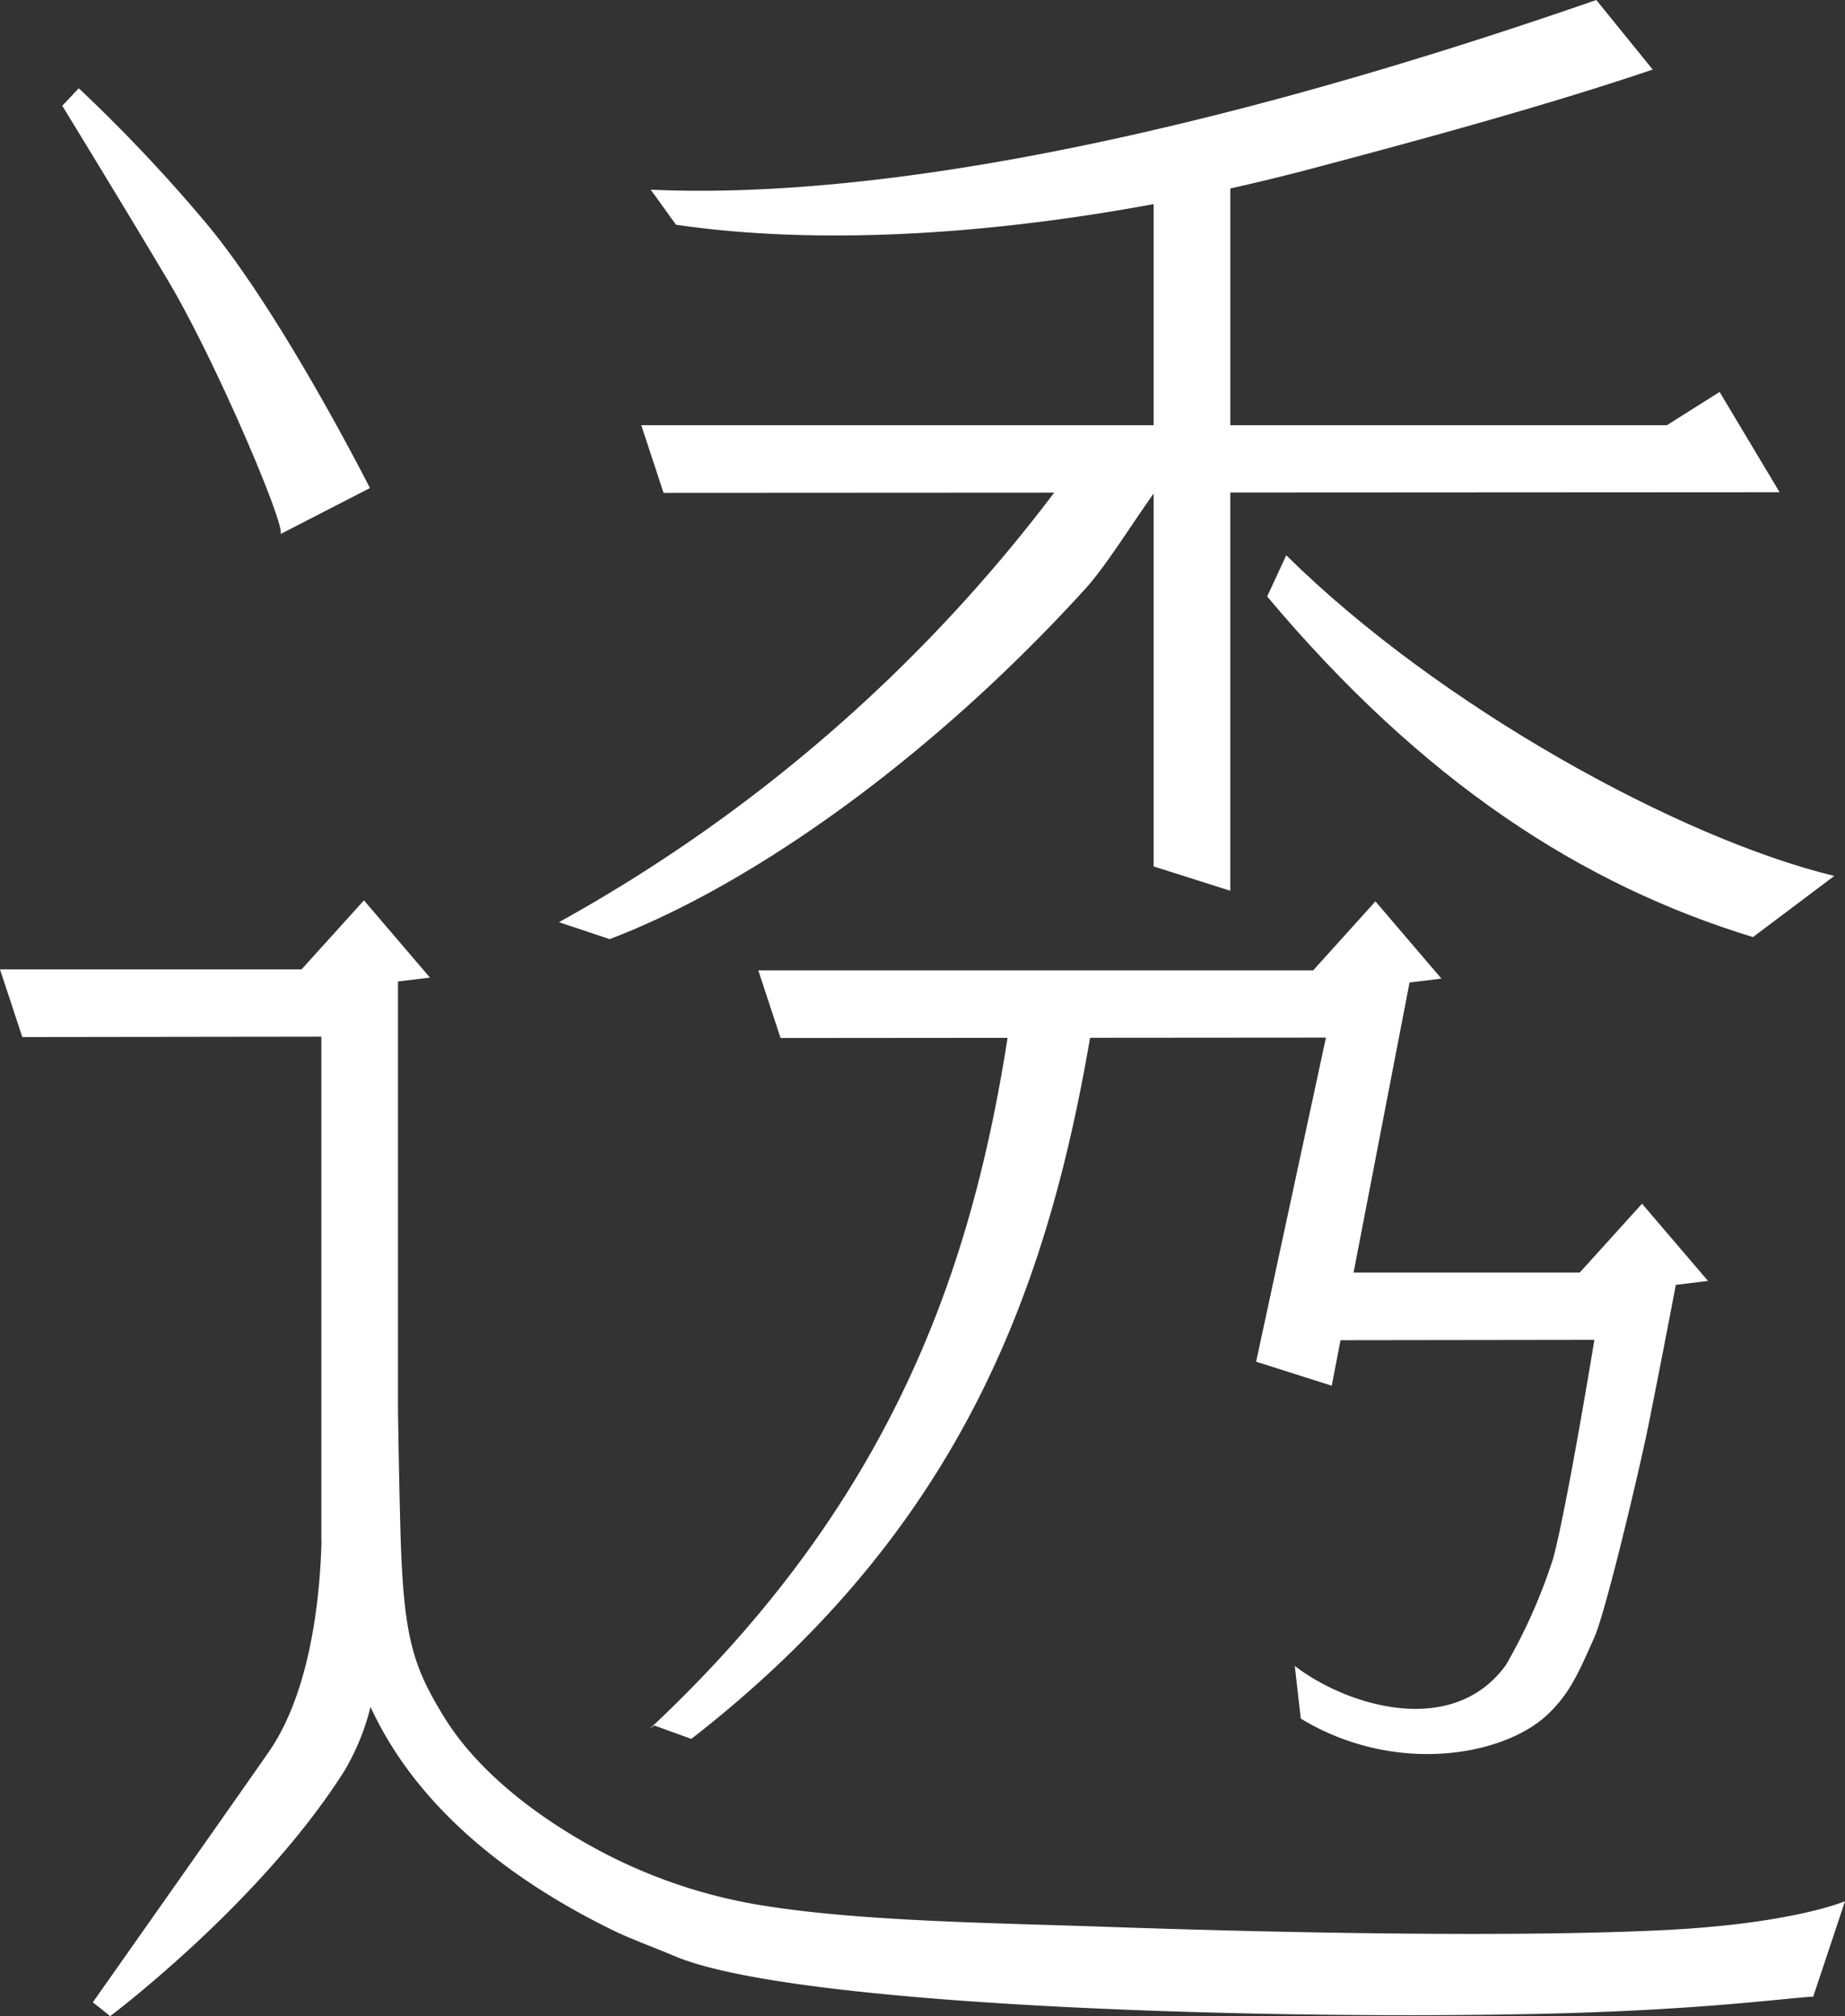<svg id="レイヤー_2" data-name="レイヤー 2" xmlns="http://www.w3.org/2000/svg" width="123" height="134.377" viewBox="0 0 123 134.377">
  <rect x="0" y="0" width="123" height="134.377" fill="#333333" stroke="none"/>
  <g id="レイヤー_4" data-name="レイヤー 4">
    <path id="Path_143" data-name="Path 143" d="M338.838,441.628c-3.561,4.931-10.646,2.717-14.08.068l.4,3.512c6.3,3.813,13.53,2.478,16.437-.257,1.453-1.368,2.039-2.692,3.13-5.146.769-1.73,3-11.13,3.618-14.185.823-4.1,1.705-8.725,1.819-9.322h.015l2.131-.26-4.4-5.148-4.151,4.588H328.677l3.732-19.331,2.125-.26-4.4-5.148-4.151,4.6H288.992l1.485,4.508,15.134-.012c-2.349,14.978-7.437,30.7-23.851,46.047l.308-.211,2.46.89c17.718-13.785,23.633-29.517,26.583-46.729l15.724-.012-4.654,21.6,5.04,1.6.586-3.032,16.925-.023c-.054.334-1.867,11.347-2.755,14.588A36.4,36.4,0,0,1,338.838,441.628Z" transform="translate(-238.439 -330.664)" fill="#fff"/>
    <path id="Path_144" data-name="Path 144" d="M242.37,61.463l3.383,1.129c9.686-3.69,21.586-12.218,31.719-23.361,1.318-1.448,3.009-4.177,4.543-6.338V57.748l5.111,1.619V32.827l36.62-.02-4-6.684-3.513,2.216H287.128V12.563q2.8-.627,5.581-1.364c5.689-1.51,15.077-4.017,22.578-6.562L311.527,0c-26.957,9.357-48.248,13.306-63.037,12.643l1.682,2.335c9.293,1.362,20.549.716,31.843-1.375V28.339H247.857l1.485,4.509,26.044-.014A105.155,105.155,0,0,1,242.37,61.463Z" transform="translate(-205.106)" fill="#fff"/>
    <path id="Path_145" data-name="Path 145" d="M587.259,262.081c-10.3-2.488-26.347-11.3-36.536-21.371l-1.273,2.747c10.4,12.377,20.984,19.219,32.387,22.7Z" transform="translate(-464.972 -203.701)" fill="#fff"/>
    <path id="Path_146" data-name="Path 146" d="M41.532,67.99l5.979-3.075S41.7,53.41,36.66,47.341A105.663,105.663,0,0,0,28.1,38.27L27,39.437s3.885,6.334,7.022,11.6C37.3,56.537,42.058,67.815,41.532,67.99Z" transform="translate(-22.849 -32.386)" fill="#fff"/>
    <path id="Path_147" data-name="Path 147" d="M110.864,458.935c-9.828.481-25.338.189-37.172-.224-7.265-.254-16.185-.355-22.723-1.4a34.869,34.869,0,0,1-11.185-3.77c-1.521-.832-7.208-3.951-10.209-8.861-2.119-3.467-2.7-5.4-2.889-12.715-.074-2.788-.12-5.477-.154-7.754V395.706l2.131-.26-4.4-5.146-4.16,4.6H0l1.487,4.511,19.938-.026v33.636h.008c-.083,3.263-.615,9.762-3.444,13.928-.952,1.4-11.8,16.794-11.8,16.794l1.156.922s10.017-7.512,15.6-16.324a15.625,15.625,0,0,0,1.756-4.287c1.625,3.524,5.509,9.672,16.144,14.881,1.188.583,2.792,1.162,4.14,1.733,7.7,3.256,37.869,4.242,57.21,3.855,11.092-.223,17-1.086,18.685-1.156L123,457.009C122.474,457.215,118.938,458.539,110.864,458.935Z" transform="translate(0 -330.291)" fill="#fff"/>
  </g>
</svg>
